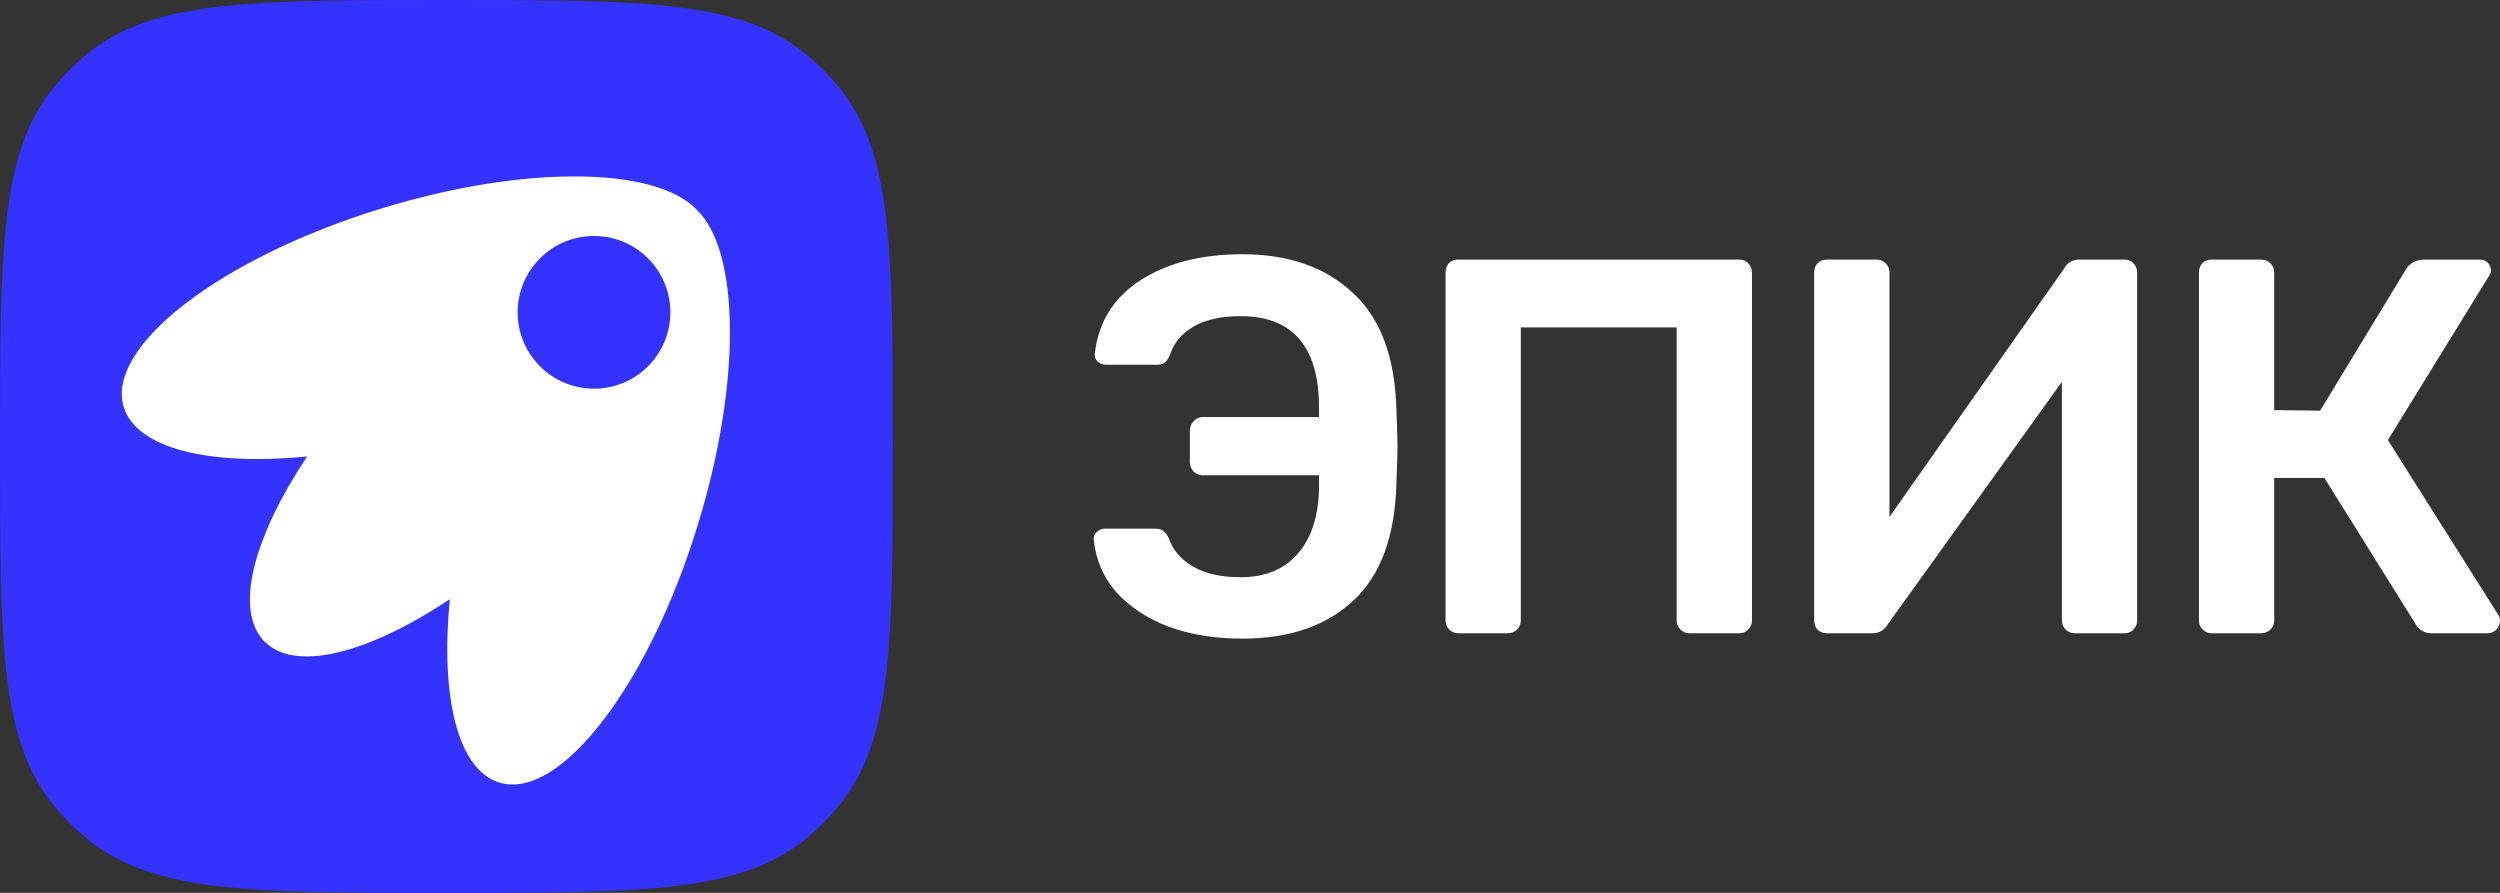 <?xml version="1.0" encoding="UTF-8"?> <svg xmlns="http://www.w3.org/2000/svg" width="112" height="40" viewBox="0 0 112 40" fill="none"><rect x="0" y="0" width="112" height="40" fill="#333333" stroke="none"/><path d="M111.929 27.557C111.977 27.621 112 27.709 112 27.82C112 27.964 111.945 28.091 111.833 28.203C111.737 28.315 111.61 28.37 111.45 28.37H108.939C108.62 28.37 108.381 28.235 108.222 27.964L104.132 21.411H101.884V27.797C101.884 27.956 101.828 28.091 101.716 28.203C101.605 28.315 101.461 28.37 101.286 28.37H99.086C98.926 28.37 98.791 28.315 98.679 28.203C98.567 28.091 98.512 27.956 98.512 27.797V12.227C98.512 12.052 98.559 11.908 98.655 11.797C98.767 11.685 98.91 11.629 99.086 11.629H101.286C101.461 11.629 101.605 11.685 101.716 11.797C101.828 11.908 101.884 12.052 101.884 12.227V18.374L103.941 18.398L107.791 12.06C107.967 11.773 108.254 11.629 108.652 11.629H111.092C111.251 11.629 111.371 11.677 111.45 11.773C111.546 11.868 111.594 11.988 111.594 12.132C111.594 12.211 111.554 12.307 111.474 12.418L106.978 19.713L111.929 27.557Z" fill="white"></path><path d="M81.849 28.37C81.674 28.37 81.531 28.315 81.419 28.203C81.323 28.091 81.275 27.948 81.275 27.773V12.227C81.275 12.052 81.323 11.908 81.419 11.797C81.531 11.685 81.674 11.629 81.849 11.629H84.074C84.233 11.629 84.369 11.685 84.48 11.797C84.592 11.908 84.648 12.052 84.648 12.227V23.157L92.468 12.036C92.612 11.765 92.843 11.629 93.162 11.629H95.171C95.346 11.629 95.482 11.685 95.577 11.797C95.689 11.908 95.745 12.052 95.745 12.227V27.797C95.745 27.956 95.689 28.091 95.577 28.203C95.482 28.315 95.346 28.37 95.171 28.37H92.97C92.795 28.37 92.651 28.315 92.54 28.203C92.428 28.091 92.373 27.956 92.373 27.797V17.106L84.576 27.964C84.416 28.235 84.185 28.37 83.882 28.37H81.849Z" fill="white"></path><path d="M65.334 28.37C65.174 28.37 65.039 28.315 64.927 28.203C64.816 28.091 64.76 27.956 64.76 27.797V12.227C64.76 12.052 64.808 11.908 64.903 11.797C65.015 11.685 65.158 11.629 65.334 11.629H77.914C78.089 11.629 78.225 11.685 78.32 11.797C78.432 11.908 78.488 12.052 78.488 12.227V27.797C78.488 27.956 78.432 28.091 78.32 28.203C78.225 28.315 78.089 28.37 77.914 28.37H75.689C75.53 28.37 75.394 28.315 75.283 28.203C75.171 28.091 75.115 27.956 75.115 27.797V14.666H68.132V27.797C68.132 27.956 68.076 28.091 67.965 28.203C67.853 28.315 67.709 28.37 67.534 28.37H65.334Z" fill="white"></path><path d="M55.649 28.61C54.437 28.61 53.345 28.434 52.372 28.084C51.416 27.717 50.634 27.207 50.028 26.553C49.438 25.883 49.096 25.094 49 24.185V24.137C49 24.01 49.048 23.906 49.144 23.826C49.255 23.731 49.375 23.683 49.502 23.683H51.726C51.902 23.683 52.029 23.715 52.109 23.779C52.205 23.842 52.292 23.962 52.372 24.137C52.548 24.648 52.906 25.062 53.448 25.381C53.99 25.7 54.7 25.859 55.577 25.859C56.693 25.859 57.554 25.5 58.16 24.783C58.782 24.05 59.093 23.037 59.093 21.746V21.291H53.879C53.719 21.291 53.584 21.235 53.472 21.124C53.361 20.996 53.305 20.853 53.305 20.693V19.306C53.305 19.131 53.361 18.987 53.472 18.876C53.584 18.748 53.719 18.684 53.879 18.684H59.093V18.278C59.093 15.536 57.921 14.164 55.577 14.164C54.7 14.164 53.99 14.324 53.448 14.643C52.922 14.961 52.58 15.376 52.42 15.886C52.34 16.062 52.261 16.181 52.181 16.245C52.101 16.309 51.974 16.341 51.798 16.341H49.55C49.407 16.341 49.279 16.293 49.167 16.197C49.072 16.102 49.032 15.982 49.048 15.838C49.207 14.435 49.885 13.343 51.081 12.562C52.292 11.781 53.815 11.39 55.649 11.39C57.721 11.39 59.372 11.964 60.599 13.112C61.843 14.244 62.497 15.99 62.56 18.35C62.592 19.211 62.608 19.761 62.608 20C62.608 20.239 62.592 20.789 62.56 21.65C62.497 24.026 61.851 25.78 60.623 26.912C59.411 28.044 57.753 28.61 55.649 28.61Z" fill="white"></path><path d="M0 20C0 11.233 0 6.85 2.421 3.9C2.864 3.36 3.36 2.864 3.9 2.421C6.85 0 11.233 0 20 0C28.767 0 33.15 0 36.1 2.421C36.64 2.864 37.136 3.36 37.579 3.9C40 6.85 40 11.233 40 20C40 28.767 40 33.15 37.579 36.1C37.136 36.64 36.64 37.136 36.1 37.579C33.15 40 28.767 40 20 40C11.233 40 6.85 40 3.9 37.579C3.36 37.136 2.864 36.64 2.421 36.1C0 33.15 0 28.767 0 20Z" fill="#3332FF"></path><path fill-rule="evenodd" clip-rule="evenodd" d="M13.757 20.451C9.401 20.878 6.116 20.105 5.544 18.235C4.715 15.525 9.902 11.537 17.129 9.327C23.522 7.373 29.37 7.465 31.207 9.388C33.139 11.218 33.234 17.073 31.276 23.474C29.067 30.701 25.079 35.888 22.369 35.059C20.499 34.488 19.726 31.202 20.152 26.846C16.505 29.269 13.239 30.13 11.856 28.747C10.473 27.364 11.334 24.099 13.757 20.451ZM29.03 16.411C30.366 15.075 30.366 12.909 29.03 11.573C27.694 10.238 25.528 10.238 24.192 11.573C22.857 12.909 22.857 15.075 24.192 16.411C25.528 17.747 27.694 17.747 29.03 16.411Z" fill="white"></path></svg> 